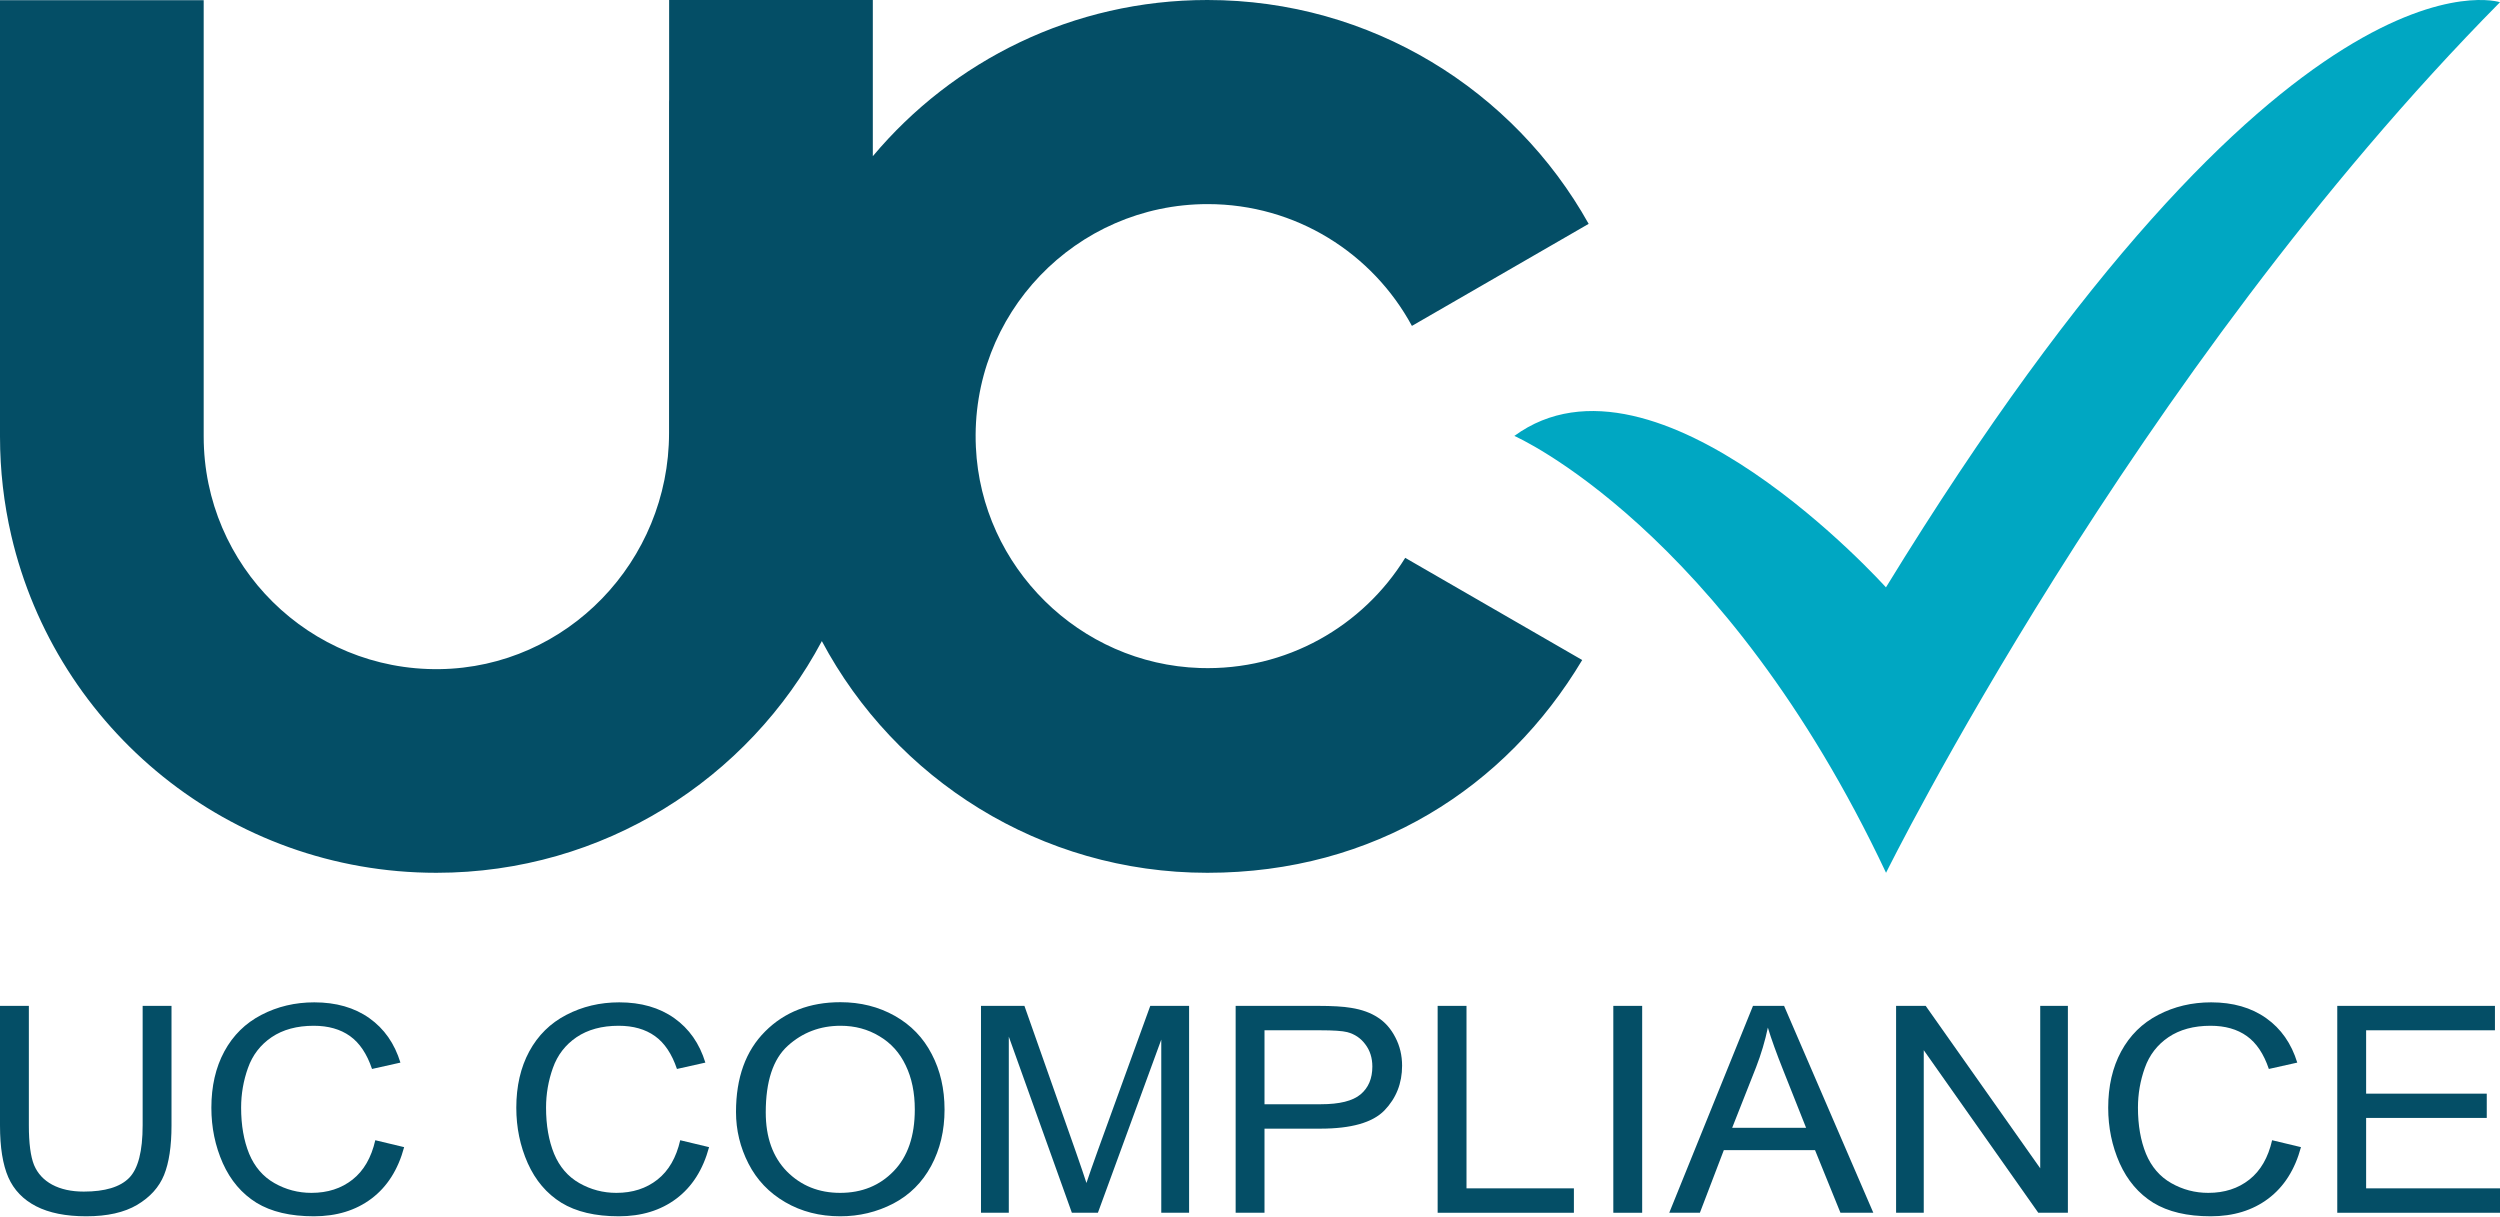 <?xml version="1.0" encoding="UTF-8"?> <svg xmlns="http://www.w3.org/2000/svg" width="908" height="442" viewBox="0 0 908 442" fill="none"><path d="M510.376 202.604C495.063 227.401 467.271 243.661 435.755 242.621C392.14 241.17 356.44 205.976 354.439 162.388C352.207 114.036 390.758 74.129 438.627 74.129C470.683 74.129 498.556 92.021 512.808 118.368L540.921 102.138L577 81.304C549.898 32.802 498.046 0 438.527 0C389.727 0 346.082 22.055 317.008 56.728V0H243.028V36.054C243.028 36.384 242.998 36.714 242.998 37.054V157.274C242.998 203.715 206.048 242.421 159.61 243.031C112.422 243.641 73.98 205.576 73.98 158.535V0.07H0V158.535C0 170.903 1.421 182.931 4.093 194.479C20.377 264.675 83.318 317 158.489 317C219.159 317 271.861 282.907 298.493 232.844C325.135 282.907 377.848 317 438.517 317C499.186 317 546.986 286.009 574.658 239.719L540.901 220.236L510.366 202.604H510.376Z" fill="#044E66"></path><path d="M550 158.322C550 158.322 625.885 191.566 685.011 317C685.011 317 774.536 135.818 908 0.804C908 0.804 830.932 -24.829 684.977 213.331C684.977 213.331 601.663 120.549 550 158.333V158.322Z" fill="#00A7C2"></path><path d="M848.896 440.476V365.333H906.163V374.2H859.377V397.215H903.192V406.031H859.377V431.608H908V440.476H848.896Z" fill="#044E66"></path><path d="M825.233 414.13L835.714 416.641C833.517 424.808 829.555 431.045 823.829 435.35C818.138 439.622 811.169 441.758 802.921 441.758C794.385 441.758 787.434 440.117 782.067 436.837C776.737 433.522 772.667 428.738 769.858 422.485C767.084 416.231 765.698 409.517 765.698 402.341C765.698 394.515 767.264 387.698 770.398 381.889C773.567 376.046 778.051 371.62 783.85 368.613C789.685 365.572 796.096 364.051 803.083 364.051C811.007 364.051 817.67 365.965 823.072 369.792C828.475 373.619 832.239 379.001 834.364 385.938L824.045 388.245C822.208 382.777 819.543 378.796 816.049 376.302C812.556 373.807 808.161 372.56 802.867 372.56C796.78 372.56 791.684 373.944 787.578 376.712C783.508 379.48 780.645 383.204 778.988 387.886C777.331 392.533 776.503 397.334 776.503 402.289C776.503 408.679 777.475 414.267 779.42 419.051C781.401 423.8 784.462 427.354 788.604 429.712C792.746 432.07 797.23 433.249 802.057 433.249C807.927 433.249 812.898 431.643 816.968 428.431C821.037 425.219 823.793 420.452 825.233 414.13Z" fill="#044E66"></path><path d="M688.658 440.476V365.333H699.409L741.009 424.33V365.333H751.057V440.476H740.306L698.707 381.427V440.476H688.658Z" fill="#044E66"></path><path d="M606.27 440.476L636.686 365.333H647.977L680.392 440.476H668.453L659.215 417.718H626.097L617.399 440.476H606.27ZM629.123 409.619H655.973L647.707 388.808C645.186 382.487 643.313 377.293 642.089 373.226C641.08 378.044 639.658 382.828 637.821 387.578L629.123 409.619Z" fill="#044E66"></path><path d="M585.956 440.476V365.333H596.437V440.476H585.956Z" fill="#044E66"></path><path d="M522.152 440.476V365.333H532.633V431.608H571.639V440.476H522.152Z" fill="#044E66"></path><path d="M448.787 440.476V365.333H478.663C483.921 365.333 487.937 365.572 490.71 366.05C494.6 366.665 497.859 367.844 500.489 369.587C503.118 371.295 505.225 373.705 506.81 376.814C508.43 379.924 509.241 383.341 509.241 387.066C509.241 393.456 507.098 398.872 502.812 403.314C498.526 407.722 490.782 409.927 479.581 409.927H459.267V440.476H448.787ZM459.267 401.059H479.743C486.514 401.059 491.322 399.863 494.168 397.471C497.013 395.079 498.436 391.713 498.436 387.373C498.436 384.229 497.589 381.547 495.897 379.326C494.24 377.07 492.043 375.584 489.305 374.866C487.541 374.422 484.281 374.2 479.527 374.2H459.267V401.059Z" fill="#044E66"></path><path d="M356.295 440.476V365.333H372.071L390.817 418.538C392.546 423.493 393.807 427.2 394.599 429.661C395.5 426.927 396.904 422.912 398.813 417.615L417.776 365.333H431.877V440.476H421.774V377.583L398.759 440.476H389.305L366.398 376.507V440.476H356.295Z" fill="#044E66"></path><path d="M267.316 403.878C267.316 391.406 270.846 381.65 277.905 374.61C284.965 367.537 294.077 364 305.242 364C312.553 364 319.144 365.657 325.015 368.972C330.886 372.287 335.352 376.917 338.413 382.863C341.511 388.774 343.06 395.489 343.06 403.007C343.06 410.627 341.439 417.444 338.197 423.459C334.956 429.473 330.364 434.035 324.421 437.144C318.478 440.22 312.067 441.758 305.188 441.758C297.733 441.758 291.069 440.049 285.199 436.632C279.328 433.215 274.88 428.55 271.855 422.639C268.829 416.727 267.316 410.473 267.316 403.878ZM278.121 404.032C278.121 413.088 280.679 420.229 285.793 425.458C290.943 430.652 297.39 433.249 305.134 433.249C313.022 433.249 319.505 430.618 324.583 425.355C329.697 420.093 332.255 412.626 332.255 402.956C332.255 396.839 331.156 391.508 328.959 386.963C326.798 382.384 323.611 378.848 319.397 376.353C315.219 373.824 310.518 372.56 305.296 372.56C297.877 372.56 291.484 374.986 286.117 379.839C280.787 384.657 278.121 392.721 278.121 404.032Z" fill="#044E66"></path><path d="M247.057 414.13L257.538 416.641C255.341 424.808 251.379 431.045 245.652 435.35C239.961 439.622 232.992 441.758 224.744 441.758C216.208 441.758 209.257 440.117 203.891 436.837C198.56 433.522 194.49 428.738 191.681 422.485C188.908 416.231 187.521 409.517 187.521 402.341C187.521 394.515 189.088 387.698 192.221 381.889C195.391 376.046 199.875 371.62 205.673 368.613C211.508 365.572 217.919 364.051 224.906 364.051C232.83 364.051 239.493 365.965 244.896 369.792C250.298 373.619 254.062 379.001 256.187 385.938L245.868 388.245C244.031 382.777 241.366 378.796 237.872 376.302C234.379 373.807 229.985 372.56 224.69 372.56C218.603 372.56 213.507 373.944 209.401 376.712C205.331 379.48 202.468 383.204 200.811 387.886C199.154 392.533 198.326 397.334 198.326 402.289C198.326 408.679 199.298 414.267 201.243 419.051C203.224 423.8 206.286 427.354 210.428 429.712C214.57 432.07 219.054 433.249 223.88 433.249C229.751 433.249 234.721 431.643 238.791 428.431C242.861 425.219 245.616 420.452 247.057 414.13Z" fill="#044E66"></path><path d="M136.305 414.13L146.786 416.641C144.589 424.808 140.627 431.045 134.901 435.35C129.21 439.622 122.241 441.758 113.993 441.758C105.457 441.758 98.506 440.117 93.139 436.837C87.809 433.522 83.739 428.738 80.93 422.485C78.156 416.231 76.769 409.517 76.769 402.341C76.769 394.515 78.336 387.698 81.47 381.889C84.639 376.046 89.123 371.62 94.922 368.613C100.757 365.572 107.168 364.051 114.155 364.051C122.079 364.051 128.742 365.965 134.144 369.792C139.547 373.619 143.31 379.001 145.435 385.938L135.117 388.245C133.28 382.777 130.615 378.796 127.121 376.302C123.627 373.807 119.233 372.56 113.939 372.56C107.852 372.56 102.756 373.944 98.65 376.712C94.58 379.48 91.716 383.204 90.06 387.886C88.403 392.533 87.575 397.334 87.575 402.289C87.575 408.679 88.547 414.267 90.492 419.051C92.473 423.8 95.534 427.354 99.676 429.712C103.818 432.07 108.302 433.249 113.128 433.249C118.999 433.249 123.969 431.643 128.039 428.431C132.109 425.219 134.865 420.452 136.305 414.13Z" fill="#044E66"></path><path d="M51.81 365.333H62.291V408.748C62.291 416.3 61.391 422.297 59.59 426.739C57.789 431.181 54.529 434.803 49.811 437.606C45.129 440.373 38.97 441.757 31.335 441.757C23.915 441.757 17.846 440.544 13.128 438.118C8.41 435.692 5.042 432.189 3.025 427.61C1.008 422.997 0 416.71 0 408.748V365.333H10.481V408.696C10.481 415.223 11.111 420.041 12.372 423.151C13.668 426.226 15.865 428.601 18.963 430.276C22.096 431.95 25.914 432.787 30.416 432.787C38.124 432.787 43.616 431.13 46.894 427.815C50.171 424.501 51.81 418.128 51.81 408.696V365.333Z" fill="#044E66"></path></svg> 